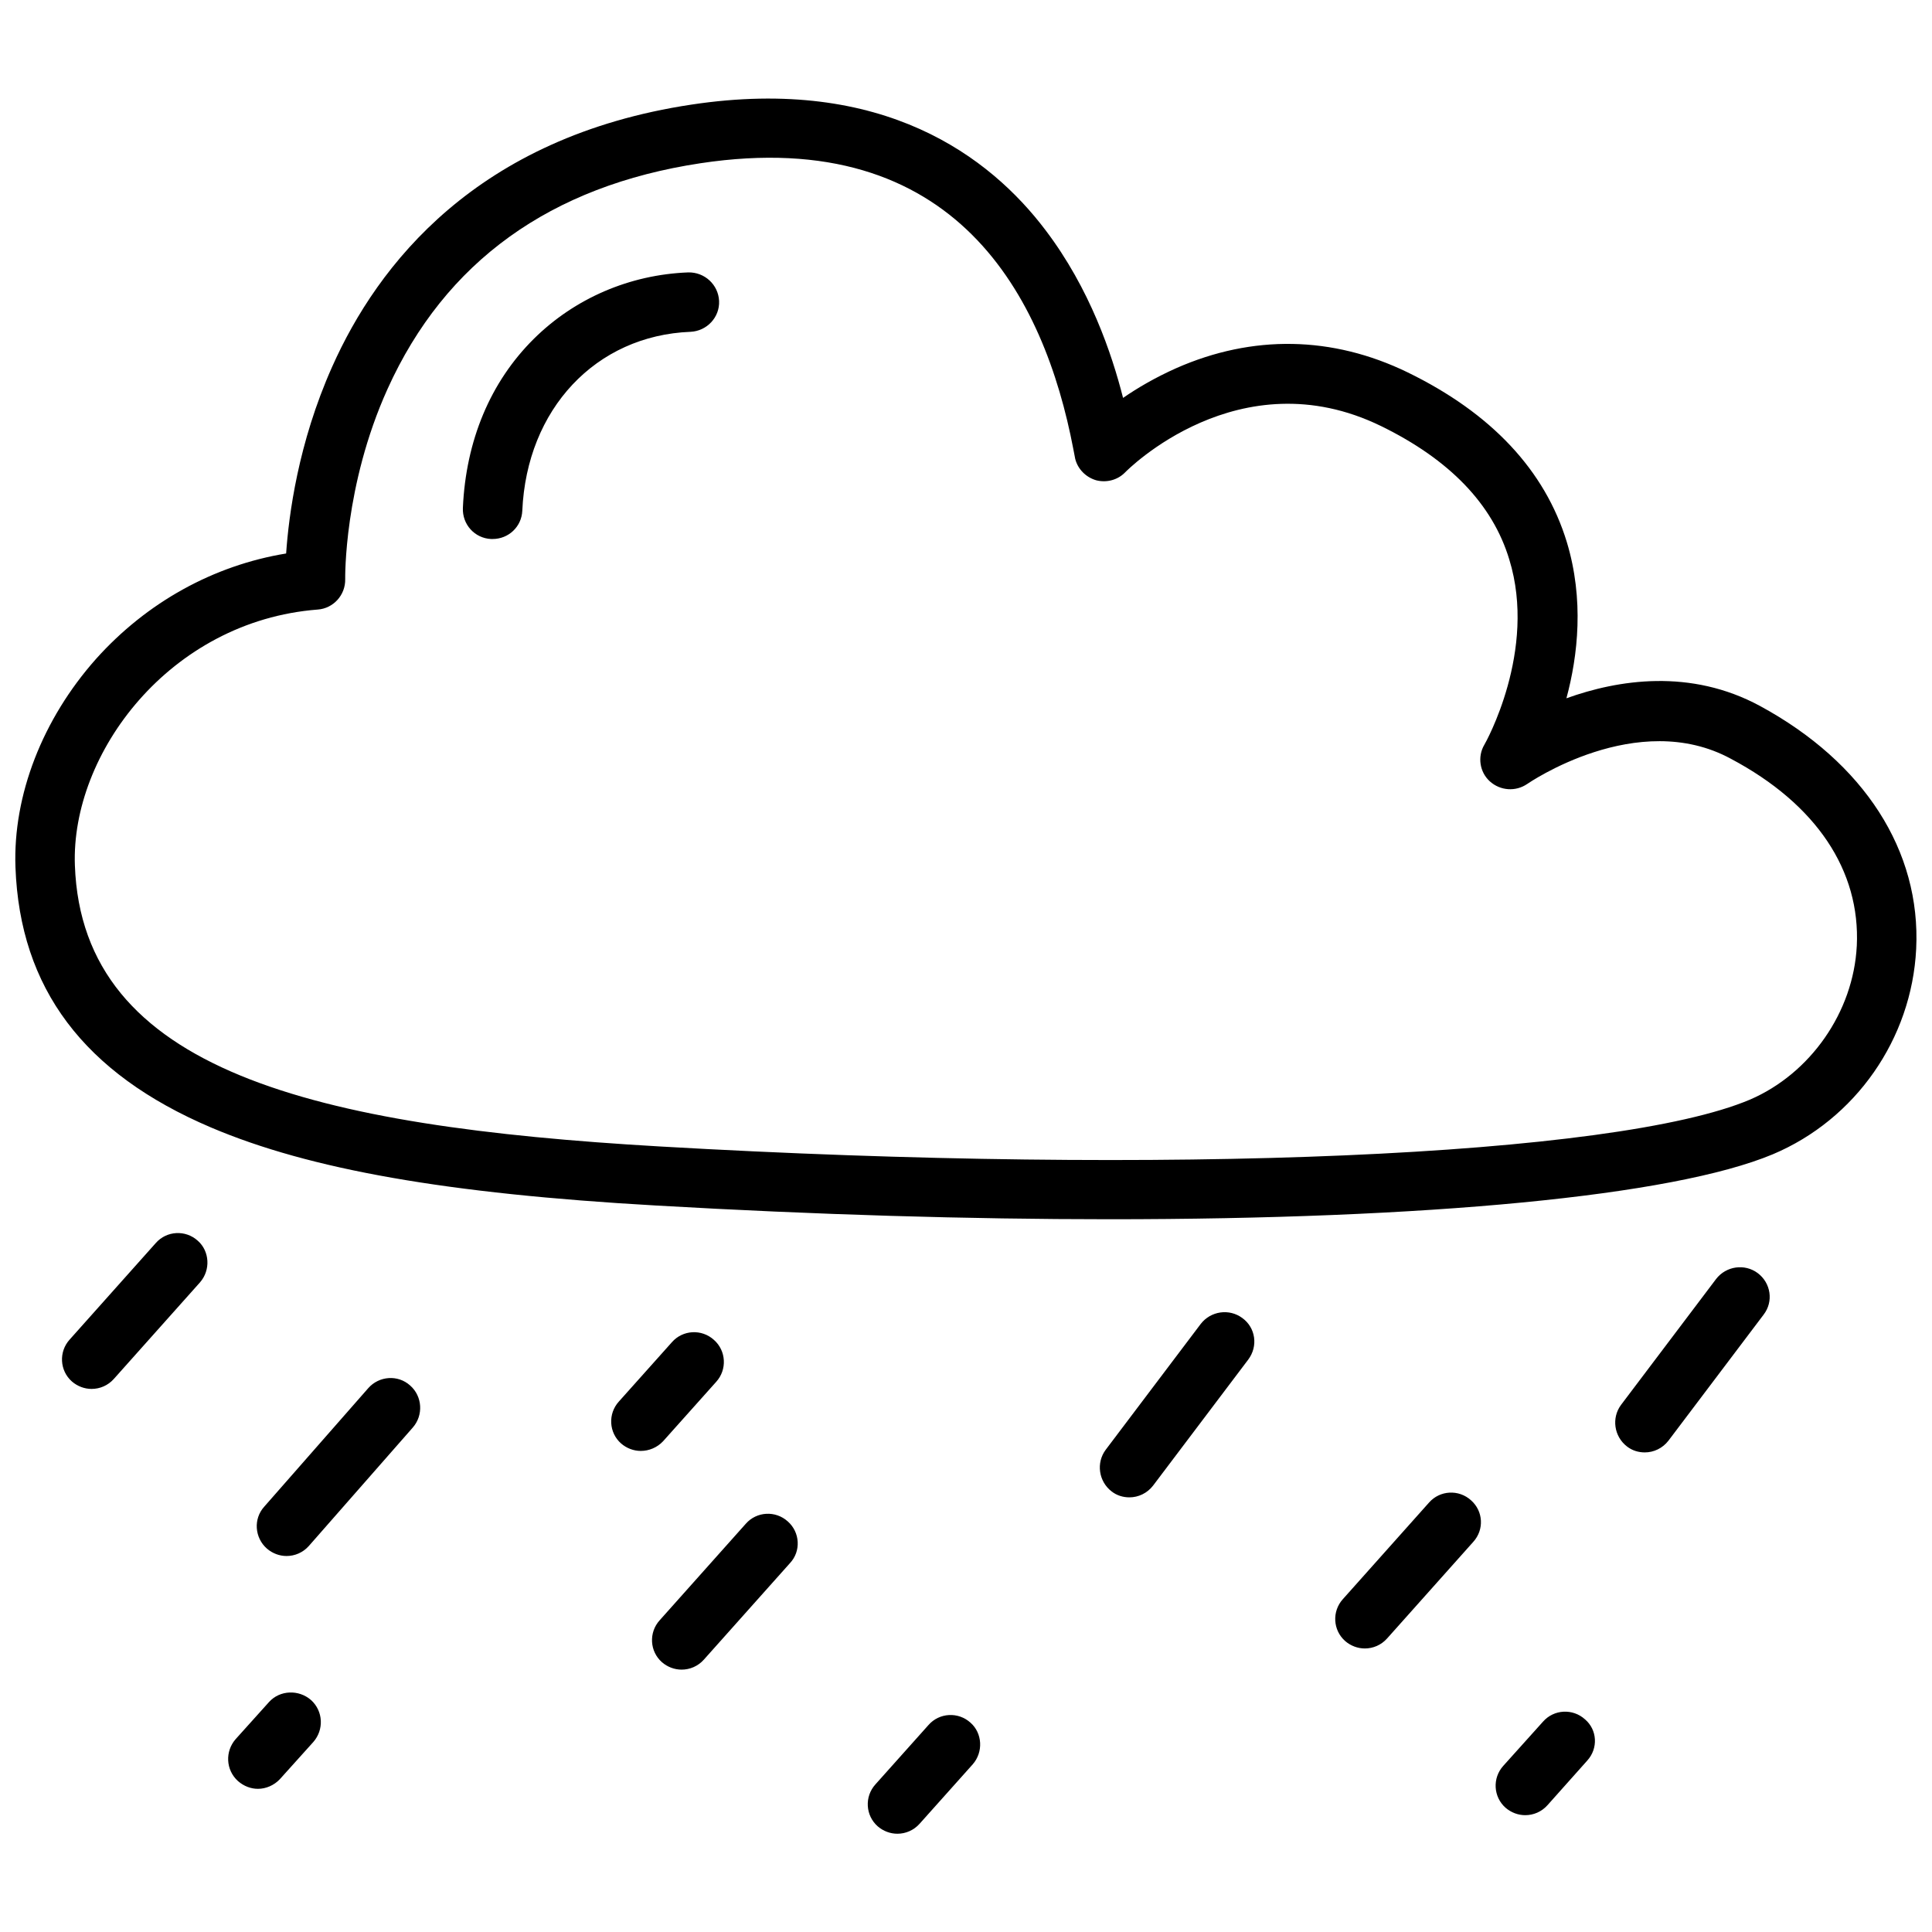 <?xml version="1.0" encoding="UTF-8"?>
<!-- Uploaded to: ICON Repo, www.svgrepo.com, Generator: ICON Repo Mixer Tools -->
<svg width="800px" height="800px" version="1.1" viewBox="144 144 512 512" xmlns="http://www.w3.org/2000/svg">
 <defs>
  <clipPath id="a">
   <path d="m148.09 170h503.81v460h-503.81z"/>
  </clipPath>
 </defs>
 <g clip-path="url(#a)">
  <path d="m610.48 331.12c-18.5-10.035-37.688-6.988-51.363-2.066 3.051-11.316 4.723-26.176 0.098-41.426-5.805-18.992-19.977-34.145-42.215-44.969-19.875-9.645-41.031-10.035-61.305-1.082-5.512 2.461-10.234 5.215-14.07 7.871-2.953-11.609-8.758-28.93-20.566-44.477-14.66-19.387-42.902-40.934-93.777-33.258-56.973 8.562-83.246 42.508-95.25 69.469-9.055 20.27-11.512 39.457-12.203 49.496-19.188 3.148-36.898 12.891-50.383 27.945-14.164 15.941-22.035 36.113-21.348 55.203 1.18 32.078 18.105 54.613 51.855 68.98 26.176 11.121 62.484 17.516 117.88 20.664 42.508 2.461 83.148 3.641 120.15 3.641 83.934 0 149.27-6.102 175.84-17.219 21.941-9.25 36.801-30.602 37.984-54.414 1.281-25.98-13.777-49.402-41.328-64.359zm25.586 63.566c-0.887 17.516-12.301 33.852-28.34 40.738-35.621 15.055-154.39 20.172-288.9 12.398-91.613-5.312-153.02-19.973-154.98-74.488-1.082-29.617 25.094-64.746 64.355-67.797 4.133-0.297 7.379-3.836 7.281-8.07 0-0.195-0.395-24.699 11.219-50.383 15.254-33.75 43.199-53.824 82.953-59.828 67.797-10.234 91.117 35.523 98.793 75.77 0.195 1.18 0.395 1.871 0.492 2.559 0.688 2.754 2.856 4.922 5.609 5.707 2.754 0.688 5.707-0.098 7.676-2.164 0.297-0.297 30.109-30.602 67.797-12.203 18.105 8.855 29.52 20.664 33.949 35.324 7.477 24.207-6.394 48.805-6.594 49.102-1.871 3.148-1.277 7.281 1.477 9.742 2.754 2.461 6.789 2.754 9.84 0.688 0.297-0.195 29.227-20.172 54.023-6.691 22.629 12.012 34.336 29.625 33.355 49.598zm-301.5-170.92c0.195 4.328-3.246 7.969-7.578 8.168-25.094 0.984-43.395 20.469-44.574 47.43-0.195 4.231-3.641 7.477-7.871 7.477h-0.395c-4.328-0.195-7.676-3.836-7.477-8.266 0.789-17.809 7.281-33.359 18.793-44.773 10.824-10.727 25.387-17.023 40.934-17.613 4.332-0.094 7.973 3.25 8.168 7.578zm-137.56 260.07-22.828 25.586c-1.574 1.77-3.738 2.656-5.902 2.656-1.871 0-3.738-0.688-5.215-1.969-3.246-2.856-3.543-7.871-0.59-11.121l22.828-25.586c2.856-3.246 7.871-3.543 11.121-0.59 3.144 2.758 3.438 7.777 0.586 11.023zm156.36 74.391-22.828 25.586c-1.574 1.77-3.738 2.656-5.902 2.656-1.871 0-3.738-0.688-5.215-1.969-3.246-2.856-3.543-7.871-0.59-11.121l22.828-25.586c2.856-3.246 7.871-3.543 11.121-0.59 3.242 2.856 3.539 7.875 0.586 11.023zm181.06-5.609-22.828 25.586c-1.574 1.77-3.738 2.656-5.902 2.656-1.871 0-3.738-0.688-5.215-1.969-3.246-2.856-3.543-7.871-0.59-11.121l22.828-25.586c2.856-3.246 7.871-3.543 11.121-0.59 3.242 2.856 3.539 7.777 0.586 11.023zm-281.03-30.309-27.551 31.391c-1.574 1.77-3.738 2.656-5.902 2.656-1.871 0-3.738-0.688-5.215-1.969-3.246-2.856-3.641-7.871-0.688-11.121l27.551-31.391c2.856-3.246 7.871-3.641 11.121-0.688 3.242 2.856 3.535 7.875 0.684 11.121zm221.4-18.004-25.191 33.359c-1.574 2.066-3.938 3.148-6.297 3.148-1.672 0-3.344-0.492-4.723-1.574-3.445-2.656-4.133-7.578-1.574-11.02l25.191-33.359c2.656-3.445 7.578-4.133 11.02-1.574 3.543 2.555 4.234 7.477 1.574 11.02zm136.58-11.91-25.191 33.359c-1.574 2.066-3.938 3.148-6.297 3.148-1.672 0-3.344-0.492-4.723-1.574-3.445-2.656-4.133-7.578-1.574-11.02l25.191-33.359c2.656-3.445 7.578-4.133 11.02-1.574 3.543 2.656 4.231 7.578 1.574 11.02zm-297.56 36.113c-1.871 0-3.738-0.688-5.215-1.969-3.246-2.856-3.543-7.871-0.59-11.121l14.07-15.742c2.856-3.246 7.871-3.543 11.121-0.59 3.246 2.856 3.543 7.871 0.59 11.121l-14.07 15.742c-1.578 1.676-3.742 2.559-5.906 2.559zm87.969 83.051-14.07 15.742c-1.574 1.77-3.738 2.656-5.902 2.656-1.871 0-3.738-0.688-5.215-1.969-3.246-2.856-3.543-7.871-0.59-11.121l14.07-15.742c2.856-3.246 7.871-3.543 11.121-0.59 3.144 2.758 3.441 7.777 0.586 11.023zm162.85-0.984-10.527 11.809c-1.574 1.77-3.738 2.656-5.902 2.656-1.871 0-3.738-0.688-5.215-1.969-3.246-2.856-3.543-7.871-0.59-11.121l10.527-11.711c2.856-3.246 7.871-3.543 11.121-0.59 3.242 2.758 3.539 7.68 0.586 10.926zm-338.2-16.039c3.246 2.953 3.445 7.871 0.59 11.121l-8.855 9.84c-1.574 1.672-3.738 2.559-5.805 2.559-1.871 0-3.738-0.688-5.312-2.066-3.246-2.953-3.445-7.871-0.59-11.121l8.855-9.84c2.852-3.148 7.867-3.344 11.117-0.492z"/>
 </g>
</svg>